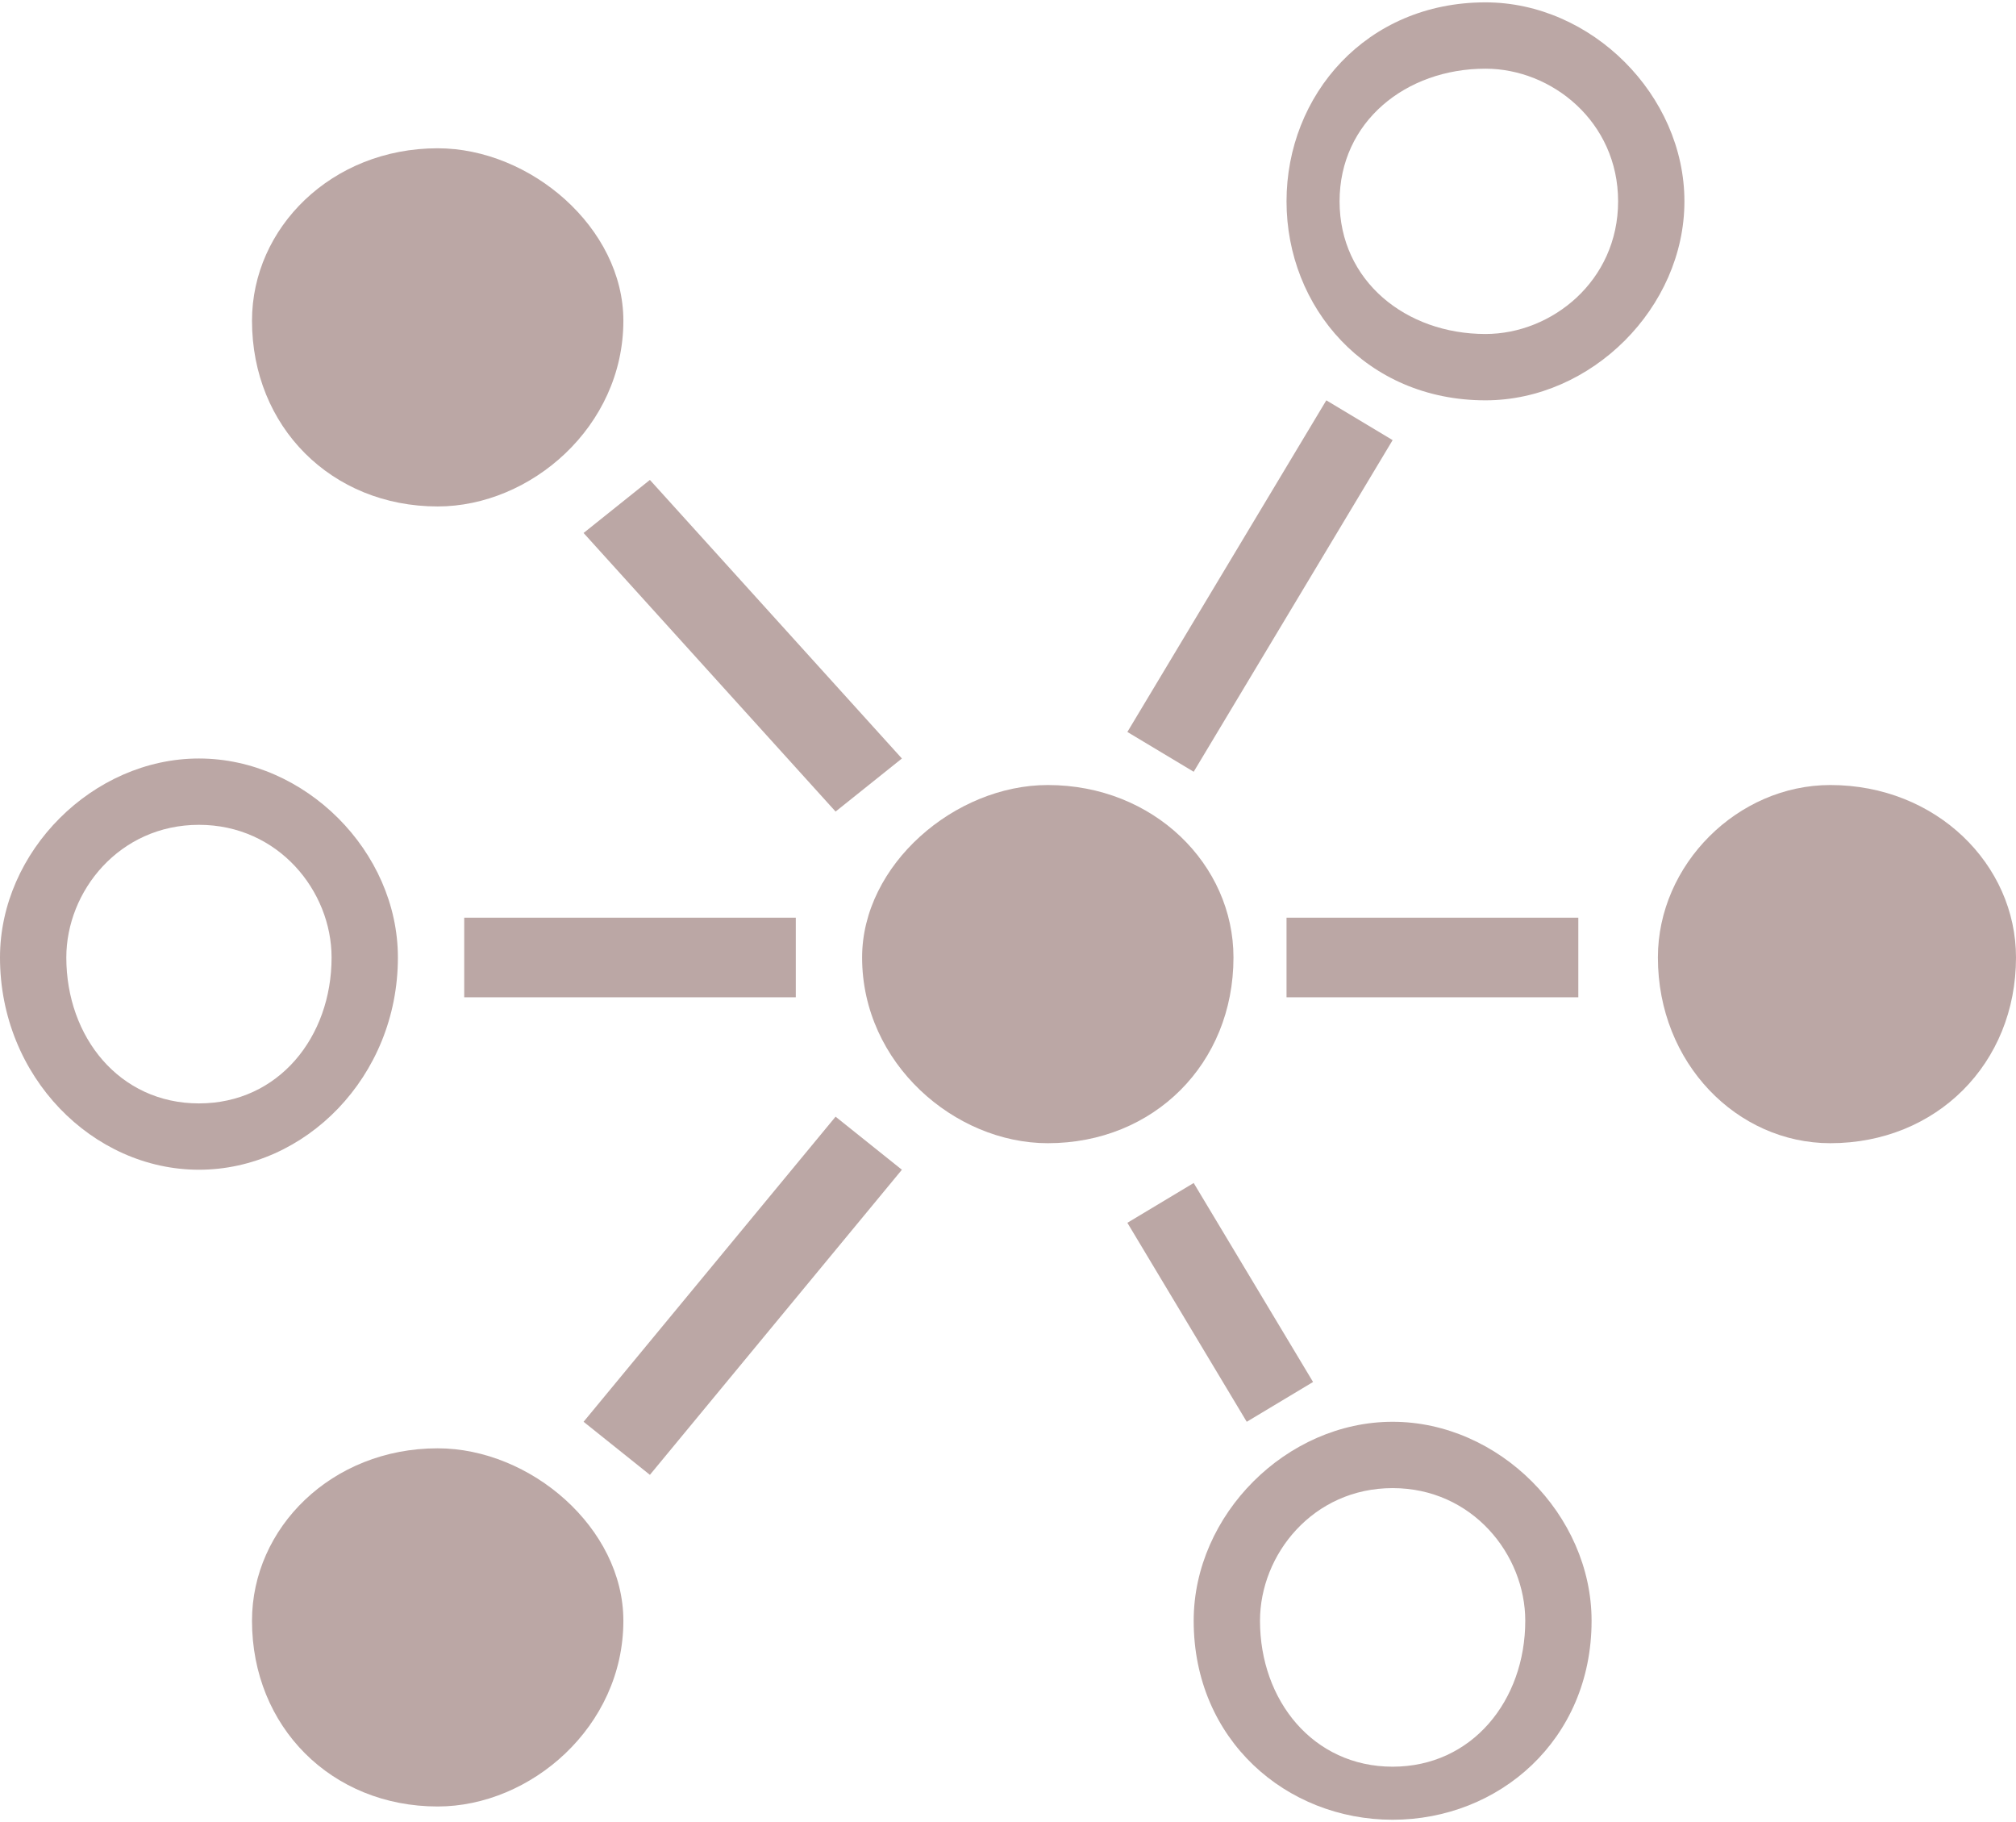 <?xml version="1.0" encoding="UTF-8"?>
<!DOCTYPE svg PUBLIC "-//W3C//DTD SVG 1.1//EN" "http://www.w3.org/Graphics/SVG/1.1/DTD/svg11.dtd">
<!-- Creator: CorelDRAW 2019 (64-Bit) -->
<svg xmlns="http://www.w3.org/2000/svg" xml:space="preserve" width="301px" height="272px" version="1.1" style="shape-rendering:geometricPrecision; text-rendering:geometricPrecision; image-rendering:optimizeQuality; fill-rule:evenodd; clip-rule:evenodd"
viewBox="0 0 1.52 1.37"
 xmlns:xlink="http://www.w3.org/1999/xlink"
 xmlns:xodm="http://www.corel.com/coreldraw/odm/2003">
 <defs>
  <style type="text/css">
   <![CDATA[
    .fil0 {fill:#BBA7A5;fill-rule:nonzero}
   ]]>
  </style>
 </defs>
 <g id="Layer_x0020_1">
  <g id="_1959170332000">
   <path class="fil0" d="M0.93 0.72c0,0.08 -0.06,0.14 -0.14,0.14 -0.07,0 -0.14,-0.06 -0.14,-0.14 0,-0.07 0.07,-0.13 0.14,-0.13 0.08,0 0.14,0.06 0.14,0.13z"/>
   <path class="fil0" d="M1.52 0.72c0,0.08 -0.06,0.14 -0.14,0.14 -0.07,0 -0.13,-0.06 -0.13,-0.14 0,-0.07 0.06,-0.13 0.13,-0.13 0.08,0 0.14,0.06 0.14,0.13z"/>
   <path class="fil0" d="M1.12 0.05c-0.06,0 -0.11,0.04 -0.11,0.1 0,0.06 0.05,0.1 0.11,0.1 0.05,0 0.1,-0.04 0.1,-0.1 0,-0.06 -0.05,-0.1 -0.1,-0.1zm0 0.25c-0.09,0 -0.15,-0.07 -0.15,-0.15 0,-0.08 0.06,-0.15 0.15,-0.15 0.08,0 0.15,0.07 0.15,0.15 0,0.08 -0.07,0.15 -0.15,0.15z"/>
   <path class="fil0" d="M1.05 1.12c-0.06,0 -0.1,0.05 -0.1,0.1 0,0.06 0.04,0.11 0.1,0.11 0.06,0 0.1,-0.05 0.1,-0.11 0,-0.05 -0.04,-0.1 -0.1,-0.1zm0 0.25c-0.08,0 -0.15,-0.06 -0.15,-0.15 0,-0.08 0.07,-0.15 0.15,-0.15 0.08,0 0.15,0.07 0.15,0.15 0,0.09 -0.07,0.15 -0.15,0.15z"/>
   <path class="fil0" d="M0.15 0.62c-0.06,0 -0.1,0.05 -0.1,0.1 0,0.06 0.04,0.11 0.1,0.11 0.06,0 0.1,-0.05 0.1,-0.11 0,-0.05 -0.04,-0.1 -0.1,-0.1zm0 0.26c-0.08,0 -0.15,-0.07 -0.15,-0.16 0,-0.08 0.07,-0.15 0.15,-0.15 0.08,0 0.15,0.07 0.15,0.15 0,0.09 -0.07,0.16 -0.15,0.16z"/>
   <path class="fil0" d="M0.47 1.22c0,0.08 -0.07,0.14 -0.14,0.14 -0.08,0 -0.14,-0.06 -0.14,-0.14 0,-0.07 0.06,-0.13 0.14,-0.13 0.07,0 0.14,0.06 0.14,0.13z"/>
   <path class="fil0" d="M0.47 0.24c0,0.08 -0.07,0.14 -0.14,0.14 -0.08,0 -0.14,-0.06 -0.14,-0.14 0,-0.07 0.06,-0.13 0.14,-0.13 0.07,0 0.14,0.06 0.14,0.13z"/>
   <polygon class="fil0" points="0.65,0.59 0.47,0.38 "/>
   <polygon class="fil0" points="0.63,0.61 0.44,0.4 0.49,0.36 0.68,0.57 "/>
   <polygon class="fil0" points="0.97,0.72 1.19,0.72 "/>
   <polygon class="fil0" points="0.97,0.75 1.19,0.75 1.19,0.69 0.97,0.69 "/>
   <polygon class="fil0" points="0.35,0.72 0.6,0.72 "/>
   <polygon class="fil0" points="0.35,0.75 0.6,0.75 0.6,0.69 0.35,0.69 "/>
   <polygon class="fil0" points="0.47,1.09 0.65,0.86 "/>
   <polygon class="fil0" points="0.49,1.11 0.44,1.07 0.63,0.84 0.68,0.88 "/>
   <polygon class="fil0" points="0.87,0.57 1.03,0.32 "/>
   <polygon class="fil0" points="0.9,0.58 0.85,0.55 1,0.3 1.05,0.33 "/>
   <polygon class="fil0" points="0.87,0.9 0.96,1.05 "/>
   <polygon class="fil0" points="0.94,1.07 0.85,0.92 0.9,0.89 0.99,1.04 "/>
  </g>
 </g>
</svg>
